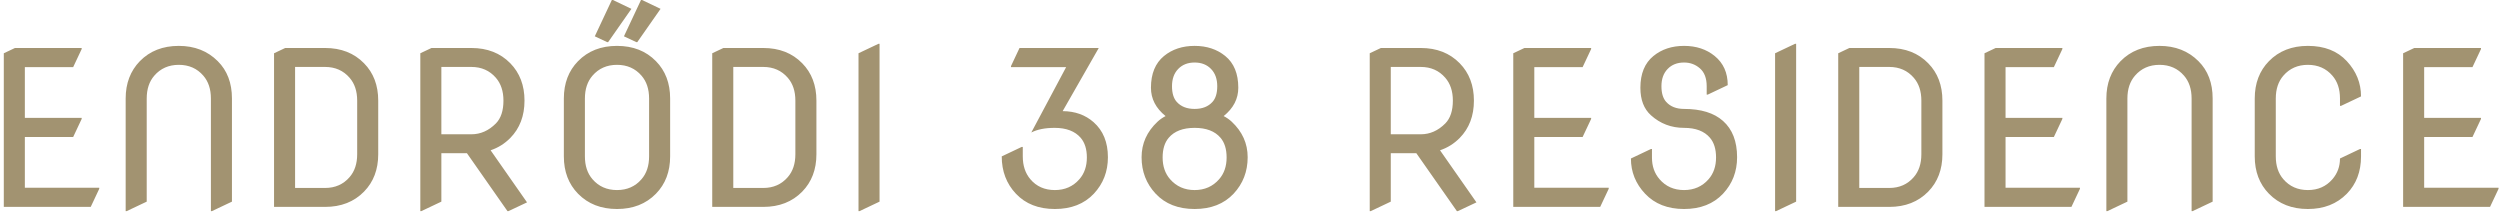 <svg width="290" height="25" viewBox="0 0 290 25" fill="none" xmlns="http://www.w3.org/2000/svg">
<path d="M0.441 24V6.178L1.735 5.567H9.475V5.689L8.486 7.789H2.883V13.673H9.475V13.795L8.486 15.895H2.883V21.778H11.513V21.9L10.524 24H0.441ZM14.577 24.488V11.427C14.577 9.669 15.127 8.224 16.225 7.093C17.381 5.913 18.886 5.323 20.742 5.323C22.573 5.323 24.078 5.913 25.258 7.093C26.357 8.184 26.906 9.628 26.906 11.427V23.39L24.587 24.488H24.465V11.427C24.465 10.336 24.172 9.453 23.586 8.778C22.862 7.94 21.914 7.521 20.742 7.521C19.57 7.521 18.622 7.94 17.898 8.778C17.311 9.453 17.019 10.336 17.019 11.427V23.39L14.699 24.488H14.577ZM31.789 24V6.178L33.083 5.567H37.709C39.565 5.567 41.071 6.157 42.226 7.337C43.325 8.452 43.874 9.897 43.874 11.671V17.896C43.874 19.662 43.325 21.107 42.226 22.23C41.071 23.41 39.565 24 37.709 24H31.789ZM34.23 21.803H37.709C38.881 21.803 39.829 21.384 40.554 20.545C41.14 19.87 41.433 18.987 41.433 17.896V11.671C41.433 10.58 41.14 9.697 40.554 9.022C39.829 8.184 38.881 7.765 37.709 7.765H34.23V21.803ZM48.757 24.488V6.178L50.051 5.567H54.677C56.533 5.567 58.038 6.157 59.194 7.337C60.292 8.46 60.842 9.905 60.842 11.671C60.842 13.445 60.292 14.889 59.194 16.004C58.543 16.664 57.782 17.14 56.911 17.433L61.135 23.475L58.986 24.488H58.864L54.165 17.774H51.198V23.39L48.879 24.488H48.757ZM51.198 15.577H54.677C55.743 15.577 56.691 15.158 57.522 14.32C58.107 13.726 58.4 12.843 58.4 11.671C58.4 10.58 58.107 9.697 57.522 9.022C56.797 8.184 55.849 7.765 54.677 7.765H51.198V15.577ZM74.355 0.001H74.477L76.626 1.026L73.928 4.884H73.806L72.377 4.212L74.355 0.001ZM70.974 0.001H71.096L73.244 1.026L70.546 4.884H70.424L68.996 4.212L70.974 0.001ZM67.849 18.141C67.849 19.231 68.142 20.114 68.728 20.79C69.452 21.628 70.4 22.047 71.572 22.047C72.744 22.047 73.692 21.628 74.416 20.79C75.002 20.114 75.295 19.231 75.295 18.141V11.427C75.295 10.336 75.002 9.453 74.416 8.778C73.692 7.94 72.744 7.521 71.572 7.521C70.4 7.521 69.452 7.94 68.728 8.778C68.142 9.453 67.849 10.336 67.849 11.427V18.141ZM65.407 18.141V11.427C65.407 9.661 65.957 8.216 67.055 7.093C68.211 5.913 69.716 5.323 71.572 5.323C73.427 5.323 74.933 5.913 76.088 7.093C77.187 8.208 77.736 9.653 77.736 11.427V18.141C77.736 19.907 77.187 21.351 76.088 22.474C74.933 23.654 73.427 24.244 71.572 24.244C69.716 24.244 68.211 23.654 67.055 22.474C65.957 21.351 65.407 19.907 65.407 18.141ZM82.619 24V6.178L83.913 5.567H88.54C90.395 5.567 91.901 6.157 93.056 7.337C94.155 8.452 94.704 9.897 94.704 11.671V17.896C94.704 19.662 94.155 21.107 93.056 22.23C91.901 23.41 90.395 24 88.54 24H82.619ZM85.061 21.803H88.54C89.711 21.803 90.659 21.384 91.384 20.545C91.97 19.87 92.263 18.987 92.263 17.896V11.671C92.263 10.58 91.97 9.697 91.384 9.022C90.659 8.184 89.711 7.765 88.54 7.765H85.061V21.803ZM99.587 24.488V6.178L101.906 5.079H102.028V23.39L99.709 24.488H99.587ZM116.201 18.141L118.52 17.042H118.642V18.141C118.642 19.215 118.935 20.098 119.521 20.79C120.229 21.628 121.177 22.047 122.365 22.047C123.529 22.047 124.477 21.628 125.209 20.79C125.787 20.13 126.076 19.288 126.076 18.263C126.076 17.302 125.836 16.541 125.356 15.98C124.689 15.215 123.684 14.832 122.341 14.832C121.226 14.832 120.323 15.012 119.631 15.37L123.671 7.789H117.275V7.667L118.264 5.567H127.456L123.269 12.892C124.701 12.9 125.897 13.327 126.857 14.173C127.964 15.15 128.518 16.505 128.518 18.238C128.518 19.898 127.972 21.31 126.882 22.474C125.767 23.654 124.261 24.244 122.365 24.244C120.469 24.244 118.964 23.654 117.849 22.474C116.75 21.31 116.201 19.866 116.201 18.141ZM132.424 18.238C132.424 16.643 133.042 15.268 134.279 14.112C134.54 13.868 134.849 13.652 135.207 13.465C134.076 12.554 133.51 11.459 133.51 10.182C133.51 8.554 134.015 7.325 135.024 6.495C135.984 5.714 137.168 5.323 138.576 5.323C139.984 5.323 141.168 5.714 142.128 6.495C143.138 7.317 143.642 8.546 143.642 10.182C143.642 11.459 143.076 12.554 141.945 13.465C142.303 13.652 142.613 13.868 142.873 14.112C144.11 15.268 144.729 16.643 144.729 18.238C144.729 19.898 144.183 21.31 143.093 22.474C141.978 23.654 140.472 24.244 138.576 24.244C136.672 24.244 135.166 23.654 134.06 22.474C132.969 21.31 132.424 19.898 132.424 18.238ZM135.732 20.79C136.464 21.628 137.412 22.047 138.576 22.047C139.74 22.047 140.688 21.628 141.42 20.79C141.998 20.13 142.287 19.288 142.287 18.263C142.287 17.294 142.051 16.533 141.579 15.98C140.928 15.215 139.927 14.832 138.576 14.832C137.225 14.832 136.224 15.215 135.573 15.98C135.101 16.533 134.865 17.294 134.865 18.263C134.865 19.288 135.154 20.13 135.732 20.79ZM140.48 7.997C140 7.5 139.366 7.252 138.576 7.252C137.787 7.252 137.152 7.5 136.672 7.997C136.192 8.493 135.952 9.16 135.952 9.999C135.952 10.804 136.135 11.411 136.501 11.817C136.989 12.363 137.681 12.635 138.576 12.635C139.471 12.635 140.163 12.363 140.651 11.817C141.018 11.411 141.201 10.804 141.201 9.999C141.201 9.16 140.961 8.493 140.48 7.997ZM158.889 24.488V6.178L160.183 5.567H164.809C166.665 5.567 168.17 6.157 169.326 7.337C170.424 8.46 170.974 9.905 170.974 11.671C170.974 13.445 170.424 14.889 169.326 16.004C168.675 16.664 167.914 17.14 167.043 17.433L171.267 23.475L169.118 24.488H168.996L164.296 17.774H161.33V23.39L159.011 24.488H158.889ZM161.33 15.577H164.809C165.875 15.577 166.823 15.158 167.653 14.32C168.239 13.726 168.532 12.843 168.532 11.671C168.532 10.58 168.239 9.697 167.653 9.022C166.929 8.184 165.981 7.765 164.809 7.765H161.33V15.577ZM175.539 24V6.178L176.833 5.567H184.572V5.689L183.583 7.789H177.98V13.673H184.572V13.795L183.583 15.895H177.98V21.778H186.611V21.9L185.622 24H175.539ZM201.503 18.238C201.503 19.898 200.958 21.31 199.868 22.474C198.753 23.654 197.247 24.244 195.351 24.244C193.455 24.244 191.949 23.654 190.834 22.474C189.736 21.31 189.187 19.947 189.187 18.385L191.506 17.286H191.628V18.287C191.628 19.28 191.921 20.114 192.507 20.79C193.231 21.628 194.179 22.047 195.351 22.047C196.515 22.047 197.463 21.628 198.195 20.79C198.773 20.13 199.062 19.288 199.062 18.263C199.062 17.294 198.826 16.533 198.354 15.98C197.703 15.215 196.702 14.832 195.351 14.832C193.87 14.832 192.588 14.344 191.506 13.368C190.692 12.635 190.285 11.573 190.285 10.182C190.285 8.546 190.79 7.317 191.799 6.495C192.759 5.714 193.943 5.323 195.351 5.323C196.759 5.323 197.943 5.714 198.903 6.495C199.912 7.317 200.417 8.444 200.417 9.876L198.098 10.975H197.976V9.999C197.976 9.071 197.711 8.379 197.182 7.923C196.669 7.476 196.059 7.252 195.351 7.252C194.562 7.252 193.927 7.5 193.447 7.997C192.967 8.493 192.727 9.16 192.727 9.999C192.727 10.804 192.91 11.411 193.276 11.817C193.764 12.363 194.456 12.635 195.351 12.635C197.32 12.635 198.826 13.099 199.868 14.027C200.958 14.995 201.503 16.399 201.503 18.238ZM205.91 24.488V6.178L208.229 5.079H208.352V23.39L206.032 24.488H205.91ZM213.234 24V6.178L214.528 5.567H219.155C221.01 5.567 222.516 6.157 223.671 7.337C224.77 8.452 225.319 9.897 225.319 11.671V17.896C225.319 19.662 224.77 21.107 223.671 22.23C222.516 23.41 221.01 24 219.155 24H213.234ZM215.676 21.803H219.155C220.327 21.803 221.275 21.384 221.999 20.545C222.585 19.87 222.878 18.987 222.878 17.896V11.671C222.878 10.58 222.585 9.697 221.999 9.022C221.275 8.184 220.327 7.765 219.155 7.765H215.676V21.803ZM230.202 24V6.178L231.496 5.567H239.235V5.689L238.247 7.789H232.644V13.673H239.235V13.795L238.247 15.895H232.644V21.778H241.274V21.9L240.285 24H230.202ZM244.338 24.488V11.427C244.338 9.669 244.887 8.224 245.986 7.093C247.141 5.913 248.647 5.323 250.502 5.323C252.333 5.323 253.839 5.913 255.019 7.093C256.118 8.184 256.667 9.628 256.667 11.427V23.39L254.348 24.488H254.226V11.427C254.226 10.336 253.933 9.453 253.347 8.778C252.622 7.94 251.674 7.521 250.502 7.521C249.331 7.521 248.382 7.94 247.658 8.778C247.072 9.453 246.779 10.336 246.779 11.427V23.39L244.46 24.488H244.338ZM273.879 17.286V18.141C273.879 19.907 273.33 21.351 272.231 22.474C271.075 23.654 269.57 24.244 267.714 24.244C265.859 24.244 264.353 23.654 263.198 22.474C262.099 21.351 261.55 19.907 261.55 18.141V11.427C261.55 9.661 262.099 8.216 263.198 7.093C264.353 5.913 265.859 5.323 267.714 5.323C269.635 5.323 271.14 5.913 272.231 7.093C273.33 8.273 273.879 9.636 273.879 11.183L271.56 12.281H271.438V11.427C271.438 10.336 271.145 9.453 270.559 8.778C269.834 7.94 268.886 7.521 267.714 7.521C266.542 7.521 265.594 7.94 264.87 8.778C264.284 9.453 263.991 10.336 263.991 11.427V18.141C263.991 19.231 264.284 20.114 264.87 20.79C265.594 21.628 266.542 22.047 267.714 22.047C268.886 22.047 269.834 21.628 270.559 20.79C271.145 20.114 271.438 19.312 271.438 18.385L273.757 17.286H273.879ZM278.762 24V6.178L280.056 5.567H287.795V5.689L286.806 7.789H281.203V13.673H287.795V13.795L286.806 15.895H281.203V21.778H289.833V21.9L288.845 24H278.762Z" fill="#A29371"/>
</svg>
